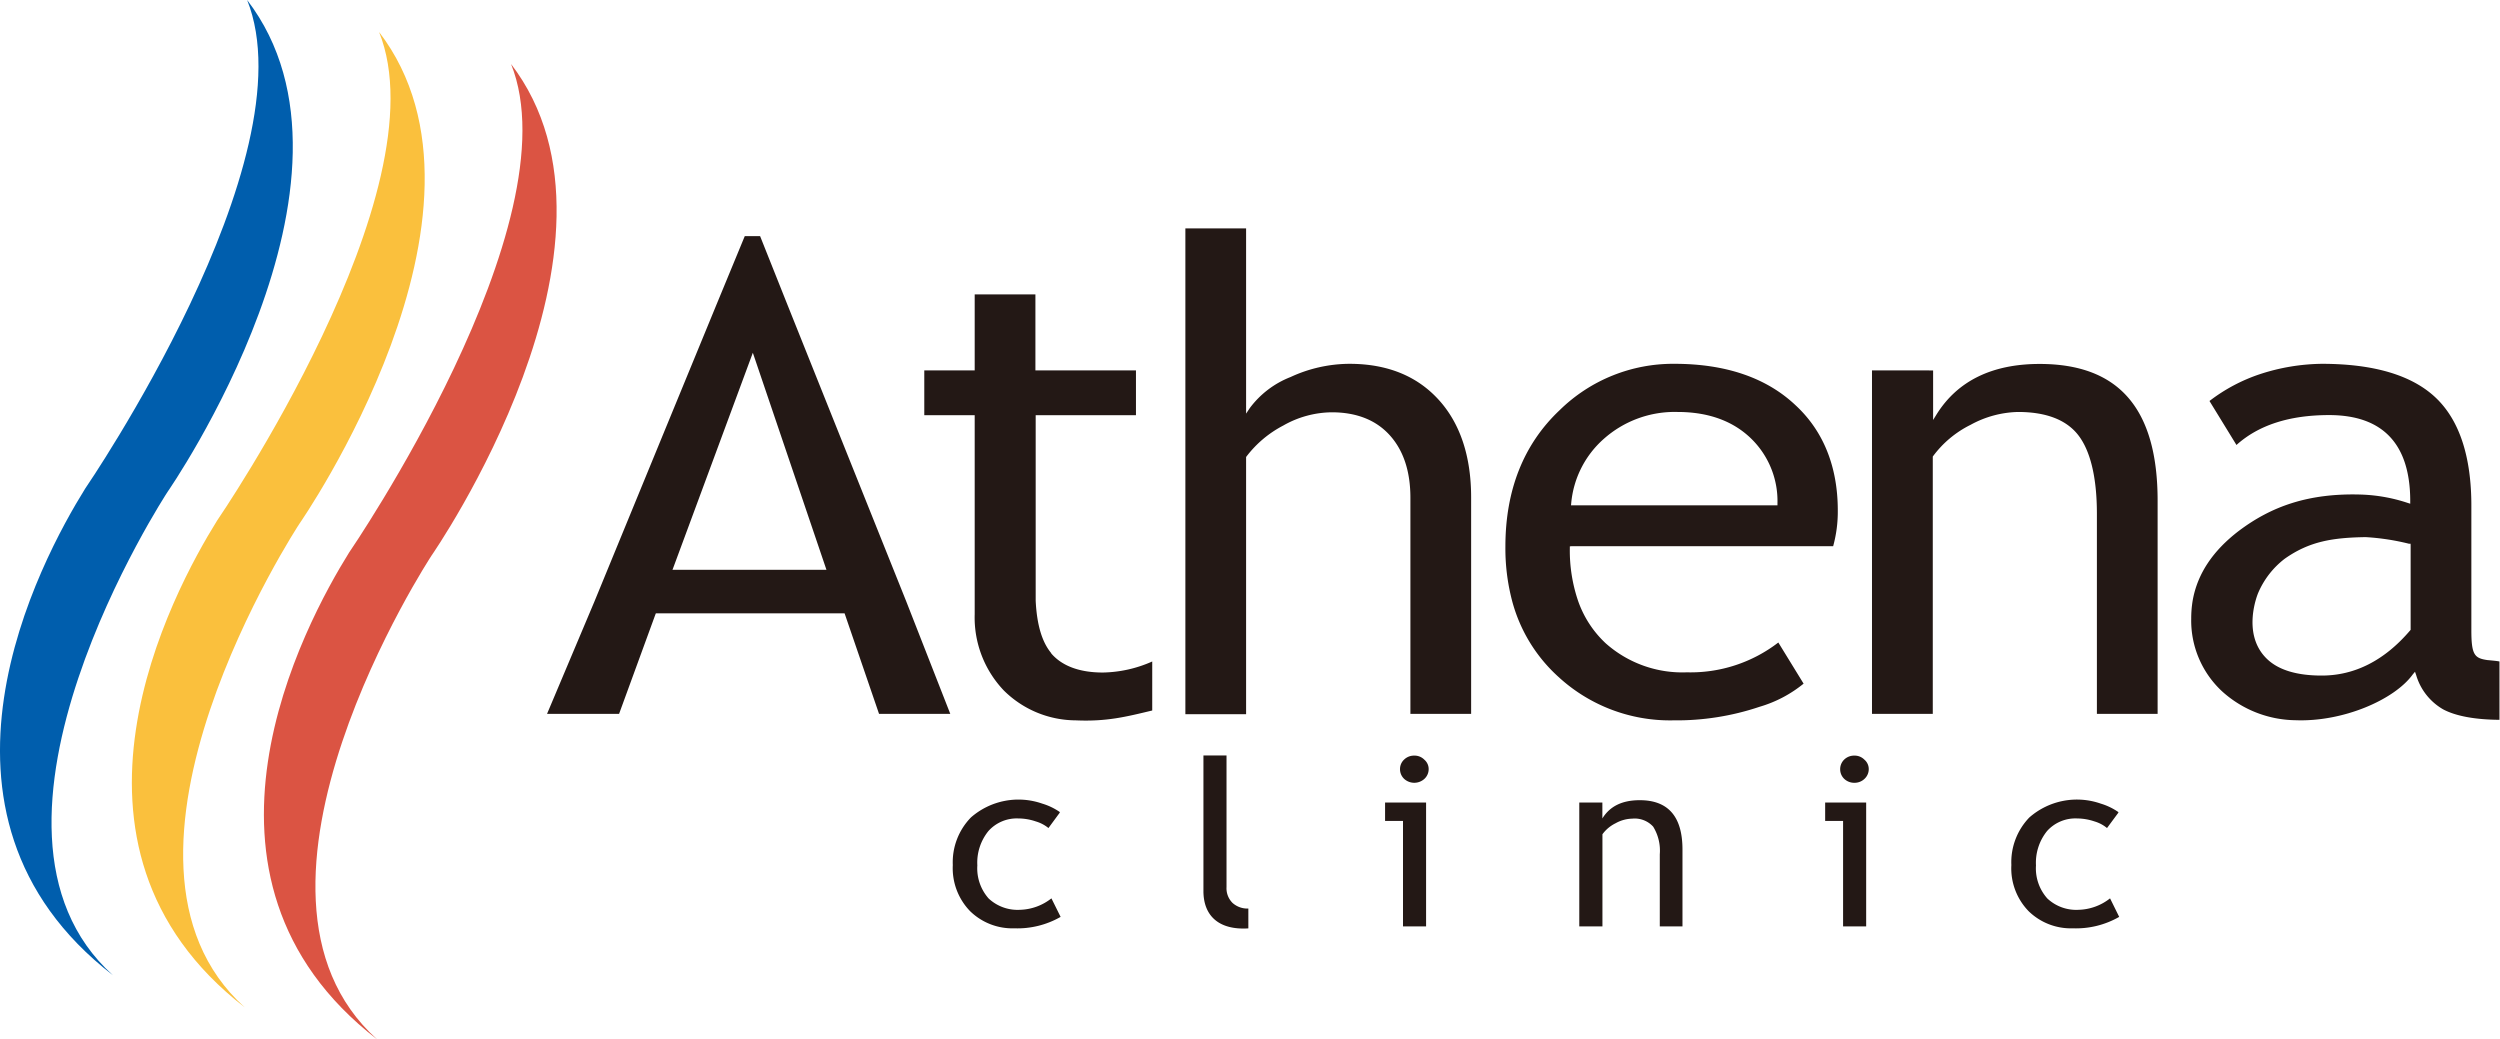 <svg id="レイヤー_1" data-name="レイヤー 1" xmlns="http://www.w3.org/2000/svg" viewBox="0 0 377.94 157.12"><defs><style>.cls-1{fill:#231815;}.cls-2{fill:#005ead;}.cls-3{fill:#fac03d;}.cls-4{fill:#db5443;}</style></defs><title>athena</title><path class="cls-1" d="M237.58,82.57h39.55a19.66,19.66,0,0,0,.7-5.39c0-6.59-2.15-12-6.39-15.92C267.06,57.12,260.91,55,253.15,55A24.49,24.49,0,0,0,235.79,62c-5.45,5.14-8.21,12.08-8.21,20.62a31.16,31.16,0,0,0,1,8.16,23.62,23.62,0,0,0,7,11.53A24.91,24.91,0,0,0,253,108.9a39.31,39.31,0,0,0,13-2.05,18.94,18.94,0,0,0,6.66-3.5l-3.82-6.22A21.74,21.74,0,0,1,255,101.64a17.44,17.44,0,0,1-12.27-4.4,15.94,15.94,0,0,1-4.14-6.34,23.58,23.58,0,0,1-1.27-8v-.3Zm-.05-6.5a14.72,14.72,0,0,1,4.9-9.7,16.12,16.12,0,0,1,11.18-4.09c4.75,0,8.55,1.42,11.31,4.21a13.18,13.18,0,0,1,3.79,9.61v.29H237.5Z"/><path class="cls-1" d="M158.92,98.74c-1.4-1.69-2.17-4.28-2.35-7.92,0-.49,0-1,0-1.68V62.77h15.16V56H156.53V44.51h-9.18V56h-7.62v6.77h7.62V92.86a16,16,0,0,0,4.4,11.52,15.53,15.53,0,0,0,10.86,4.52c4.68.21,7.62-.54,11.58-1.49V100a19.06,19.06,0,0,1-7.46,1.67c-3.56,0-6.19-1-7.82-2.9"/><path class="cls-1" d="M376.19,99.81c-2.09-.28-2.58-.72-2.58-4.54V76.44c0-7.43-1.81-12.92-5.38-16.31S358.91,55,351,55a31.07,31.07,0,0,0-9.34,1.56,25.93,25.93,0,0,0-7.64,4.06l4.08,6.65c3.33-3,8-4.52,14-4.52,8.14,0,12.27,4.39,12.27,13v.4l-.41-.13a24.84,24.84,0,0,0-6.91-1.25c-8.13-.27-13.74,1.84-18.57,5.47-3.94,3-6.29,6.51-7,10.55a16.52,16.52,0,0,0-.22,2.71,14.59,14.59,0,0,0,4.65,11,16.82,16.82,0,0,0,11.08,4.38c7.23.29,15-3.11,17.75-6.91l.35-.42.18.52a8.86,8.86,0,0,0,4.08,5.17c1.88,1,4.75,1.55,8.51,1.58V100c-.47-.1-1.36-.16-1.75-.21M364.43,82.42v12.8l-.07.08c-3.86,4.53-8.36,6.83-13.37,6.83-3.74,0-6.51-.83-8.25-2.49-4-3.81-1.36-10-1.36-10a12.88,12.88,0,0,1,4-5.16c3.73-2.64,7.24-3.2,12.24-3.28a35.45,35.45,0,0,1,6.56,1l.24,0Z"/><path class="cls-1" d="M137,90.91S116.27,39.2,114.91,35.7h-2.32c-1.45,3.44-22.72,55.22-22.72,55.22l-7.17,17H93.59l5.48-15,.08-.2h28.53l.07.2,5.14,15h10.77Zm-12.5-4.77H101.66l.15-.39,11.7-31.61.3-.81.28.82,10.72,31.61.13.38Z"/><path class="cls-1" d="M317,90.81v17.11h9.18V75.7c0-13.91-5.84-20.68-17.84-20.68-7.17,0-12.4,2.56-15.56,7.6l-.54.87,0-7.49H283v51.92h9.19V69.1l0-.08a15.76,15.76,0,0,1,5.72-4.8,15.59,15.59,0,0,1,7.16-1.94c4.24,0,7.31,1.18,9.11,3.5S317,72.06,317,77.67Z"/><path class="cls-1" d="M213.21,107.92h9.19V75.21c0-6.24-1.66-11.22-4.93-14.8S209.7,55,204,55A21.35,21.35,0,0,0,195.1,57a14.05,14.05,0,0,0-6.16,4.69l-.56.84v-28H179.2v73.44h9.18V69.09l.05-.07A16.67,16.67,0,0,1,194,64.33a15.08,15.08,0,0,1,7.32-2c3.76,0,6.71,1.17,8.79,3.48s3.11,5.48,3.11,9.45v32.71Z"/><path class="cls-1" d="M160.22,122.84l-1.72,2.34a5.45,5.45,0,0,0-1.91-1,8.23,8.23,0,0,0-2.64-.45,5.74,5.74,0,0,0-4.53,1.91,7.58,7.58,0,0,0-1.67,5.19,6.87,6.87,0,0,0,1.71,5,6.41,6.41,0,0,0,4.74,1.71,8,8,0,0,0,4.75-1.73l1.39,2.8a13.14,13.14,0,0,1-7,1.73,9.16,9.16,0,0,1-6.66-2.57,9.33,9.33,0,0,1-2.64-7,9.7,9.7,0,0,1,2.74-7.19,10.9,10.9,0,0,1,10.79-2.09,9.34,9.34,0,0,1,2.63,1.26"/><path class="cls-1" d="M181.93,134.68V114.21h3.49v19.91a3.12,3.12,0,0,0,.91,2.38,3.36,3.36,0,0,0,2.39.85v3c-4.45.28-6.79-1.89-6.79-5.65"/><path class="cls-1" d="M213.8,114.23a2.07,2.07,0,0,1,1.53.62,1.86,1.86,0,0,1,.65,1.42,2,2,0,0,1-.65,1.48,2.27,2.27,0,0,1-3.05,0,2,2,0,0,1-.63-1.48,1.94,1.94,0,0,1,.63-1.45,2.15,2.15,0,0,1,1.52-.59m-1.7,25.82V124.11h-2.71v-2.79h6.2v18.73H212.1"/><path class="cls-1" d="M280.33,114.23a2.07,2.07,0,0,1,1.53.62,1.86,1.86,0,0,1,.65,1.42,2,2,0,0,1-.65,1.48,2.17,2.17,0,0,1-1.53.59,2.2,2.2,0,0,1-1.52-.59,2,2,0,0,1-.62-1.48,2,2,0,0,1,.62-1.45,2.15,2.15,0,0,1,1.52-.59m-1.7,25.82V124.11h-2.71v-2.79h6.2v18.73h-3.49"/><path class="cls-1" d="M250.92,140.05v-10.9a6.9,6.9,0,0,0-1-4.18,3.78,3.78,0,0,0-3.17-1.21,5.34,5.34,0,0,0-2.5.69,5.4,5.4,0,0,0-2,1.67v13.93h-3.5V121.32h3.49v2.41c1.14-1.85,3-2.76,5.65-2.76q6.47,0,6.46,7.48v11.6h-3.48"/><path class="cls-1" d="M320.26,122.84l-1.73,2.34a5.32,5.32,0,0,0-1.89-1,8.37,8.37,0,0,0-2.64-.45,5.75,5.75,0,0,0-4.54,1.91,7.63,7.63,0,0,0-1.67,5.19,6.83,6.83,0,0,0,1.72,5,6.38,6.38,0,0,0,4.73,1.71,8,8,0,0,0,4.75-1.73l1.38,2.8a13.11,13.11,0,0,1-7,1.73,9.16,9.16,0,0,1-6.67-2.57,9.29,9.29,0,0,1-2.63-7,9.73,9.73,0,0,1,2.72-7.19,10.91,10.91,0,0,1,10.8-2.09,9.34,9.34,0,0,1,2.63,1.26"/><path class="cls-2" d="M37.36,0C47,24.08,12.88,73.86,12.88,73.86h0C6.18,84.62-14.56,123,17.08,147.44-7.87,125,25.33,74.36,25.33,74.36S58.16,27.15,37.36,0"/><path class="cls-3" d="M57.31,4.84C67,28.92,32.82,78.7,32.82,78.7h0C26.12,89.46,5.38,127.81,37,152.29c-25-22.48,8.25-73.09,8.25-73.09S78.1,32,57.31,4.84"/><path class="cls-4" d="M77.26,9.68c9.66,24.08-24.49,73.86-24.49,73.86h0C46.07,94.3,25.33,132.65,57,157.12,32,134.65,65.23,84,65.23,84s32.82-47.21,12-74.36"/></svg>